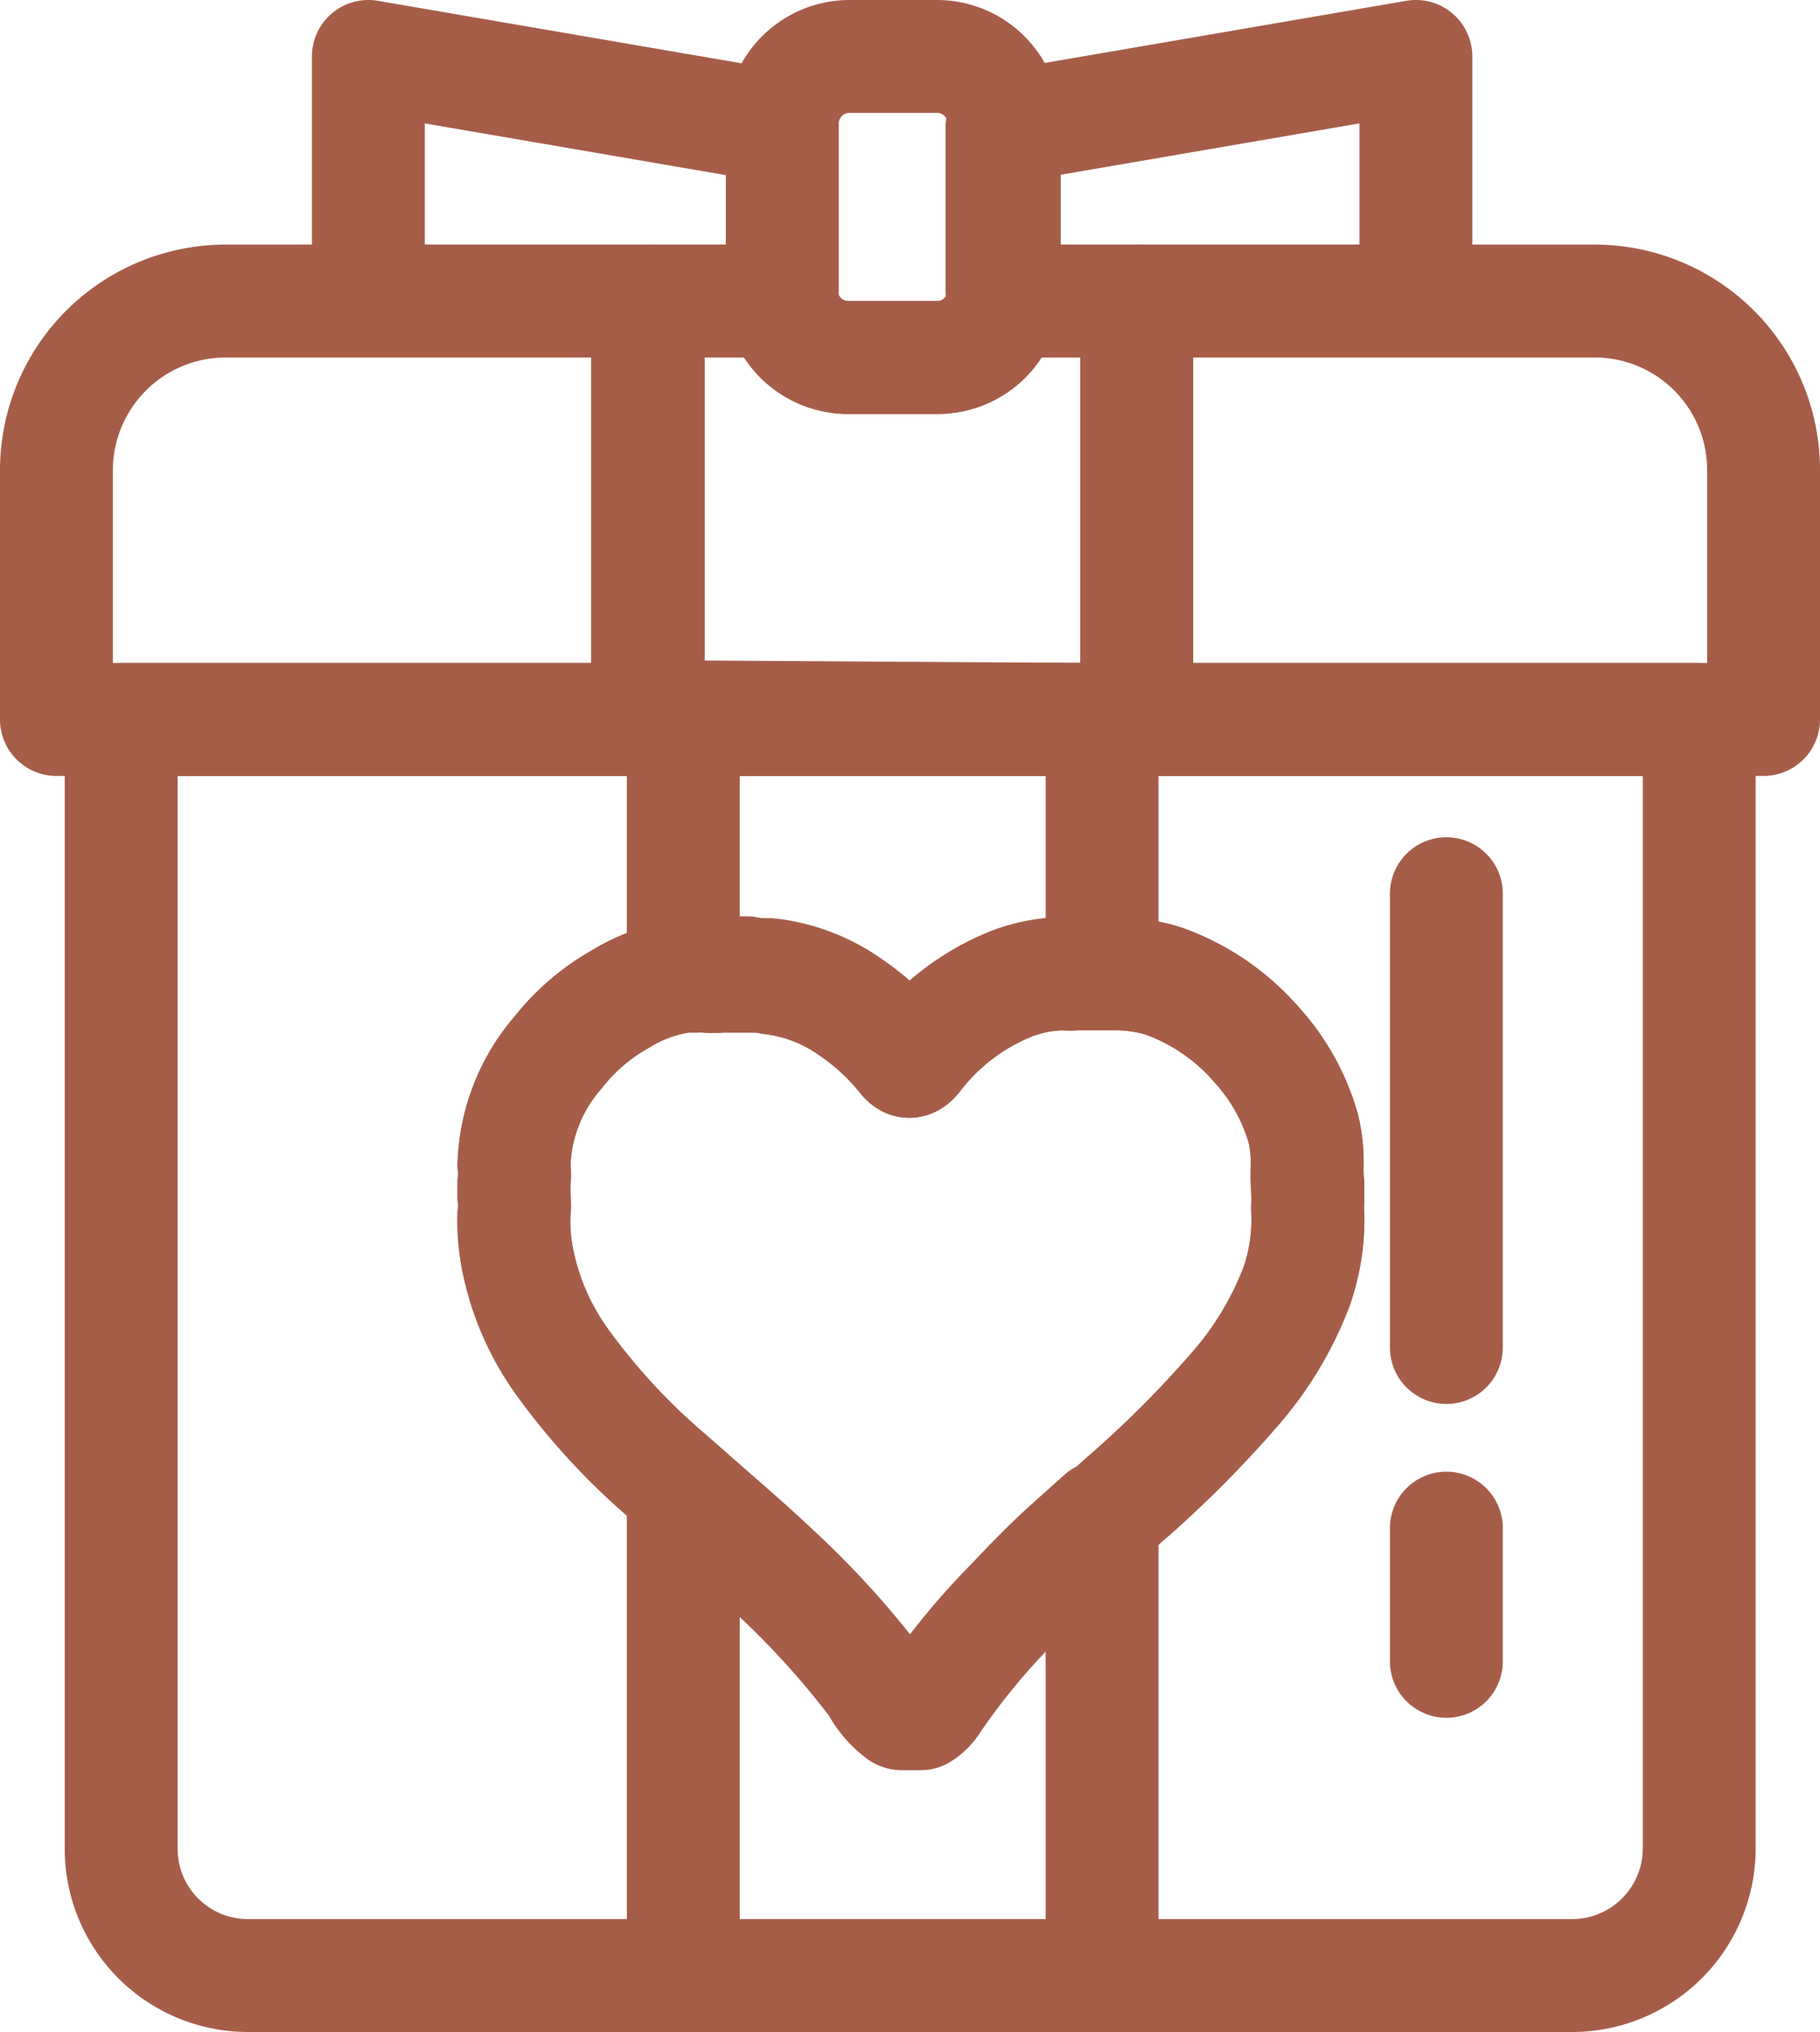 <svg xmlns="http://www.w3.org/2000/svg" viewBox="0 0 48.37 54"><defs><style>.cls-1,.cls-2{fill:none;stroke:#a65d48;stroke-linejoin:round;stroke-width:3px;}.cls-2{stroke-linecap:round;}</style></defs><g id="Layer_2" data-name="Layer 2"><g id="Layer_1-2" data-name="Layer 1"><g id="Line"><path class="cls-1" d="M20.79,8h-11V1.5l11,1.89V7.71A1.27,1.27,0,0,0,20.79,8Z"/><path class="cls-1" d="M37.63,1.5V8h-11a1.27,1.27,0,0,0,0-.28V3.39Z"/><path class="cls-1" d="M3.22,19.12v30A3.37,3.37,0,0,0,6.59,52.5H41.78a3.38,3.38,0,0,0,3.38-3.38v-30ZM34.76,31.9a3,3,0,0,0,0,.42,5.49,5.49,0,0,1-.29,1.84,9,9,0,0,1-1.62,2.72,29.12,29.12,0,0,1-3,3l-.52.47-.95.85c-.5.46-1,1-1.46,1.43a18.52,18.52,0,0,0-2.11,2.56,1,1,0,0,1-.34.35h-.5a2.23,2.23,0,0,1-.64-.76,23.2,23.2,0,0,0-2.72-3c-.78-.74-1.61-1.44-2.41-2.15l-.41-.36a17.41,17.41,0,0,1-2.88-3.12,7,7,0,0,1-1.19-2.88,5.38,5.38,0,0,1-.06-1,1.76,1.76,0,0,0,0-.46v-.38a1.83,1.83,0,0,0,0-.47,4.78,4.78,0,0,1,1.18-3,5.58,5.58,0,0,1,1.65-1.41,4.29,4.29,0,0,1,1.71-.61h.34a1.49,1.49,0,0,1,.21,0,2.08,2.08,0,0,0,.43,0h.7c.2,0,.41,0,.61.05a4.6,4.6,0,0,1,2.09.79A6.44,6.44,0,0,1,24,28.07c.14.18.19.18.33,0a6.07,6.07,0,0,1,2.59-1.94,4.08,4.08,0,0,1,1.34-.25c.08,0,.16,0,.24,0h.77c.12,0,.24,0,.37,0a4.32,4.32,0,0,1,1.28.19,5.92,5.92,0,0,1,2.5,1.72A5.55,5.55,0,0,1,34.64,30a3.87,3.87,0,0,1,.1,1,3.62,3.62,0,0,0,0,.47Z"/><path class="cls-1" d="M17.23,8V19.12H1.5V12.48A4.5,4.5,0,0,1,6,8Z"/><path class="cls-1" d="M46.87,12.48v6.64H30.21V8H42.37A4.49,4.49,0,0,1,46.87,12.48Z"/><path class="cls-1" d="M30.21,8V19.12h-13V8h3.56A1.78,1.78,0,0,0,22.55,9.5H24.9A1.78,1.78,0,0,0,26.66,8Z"/><path class="cls-1" d="M26.69,3.28V7.71a1.27,1.27,0,0,1,0,.28A1.78,1.78,0,0,1,24.9,9.5H22.55A1.78,1.78,0,0,1,20.79,8a1.27,1.27,0,0,1,0-.28V3.28A1.79,1.79,0,0,1,22.55,1.5H24.9A1.79,1.79,0,0,1,26.69,3.28Z"/><path class="cls-1" d="M29.29,19.12v6.75h-.77c-.08.05-.16,0-.24,0a4.08,4.08,0,0,0-1.34.25,6.07,6.07,0,0,0-2.59,1.94c-.14.18-.19.18-.33,0a6.44,6.44,0,0,0-1.48-1.37,4.6,4.6,0,0,0-2.09-.79c-.2,0-.41,0-.61-.05h-.7a2.08,2.08,0,0,1-.43,0,1.49,1.49,0,0,0-.21,0h-.34v-6.8Z"/><path class="cls-1" d="M28.34,41.16l.95-.85V52.5H18.16V39.62c.8.71,1.63,1.41,2.41,2.15a23.2,23.2,0,0,1,2.72,3,2.23,2.23,0,0,0,.64.76h.5a1,1,0,0,0,.34-.35,18.52,18.52,0,0,1,2.11-2.56C27.36,42.11,27.84,41.62,28.34,41.16Z"/><path class="cls-1" d="M34.76,31.44v.46a3,3,0,0,0,0,.42,5.49,5.49,0,0,1-.29,1.84,9,9,0,0,1-1.62,2.72,29.12,29.12,0,0,1-3,3l-.52.47-.95.85c-.5.46-1,1-1.46,1.43a18.52,18.52,0,0,0-2.11,2.56,1,1,0,0,1-.34.35h-.5a2.23,2.23,0,0,1-.64-.76,23.2,23.2,0,0,0-2.72-3c-.78-.74-1.61-1.44-2.41-2.15l-.41-.36a17.41,17.41,0,0,1-2.88-3.12,7,7,0,0,1-1.19-2.88,5.38,5.38,0,0,1-.06-1,1.76,1.76,0,0,0,0-.46v-.38a1.83,1.83,0,0,0,0-.47,4.78,4.78,0,0,1,1.18-3,5.58,5.58,0,0,1,1.65-1.41,4.29,4.29,0,0,1,1.71-.61h.34a1.49,1.49,0,0,1,.21,0,2.08,2.08,0,0,0,.43,0h.7c.2,0,.41,0,.61.05a4.6,4.6,0,0,1,2.09.79A6.44,6.44,0,0,1,24,28.07c.14.18.19.18.33,0a6.07,6.07,0,0,1,2.59-1.94,4.08,4.08,0,0,1,1.34-.25c.08,0,.16,0,.24,0h.77c.12,0,.24,0,.37,0a4.32,4.32,0,0,1,1.28.19,5.92,5.92,0,0,1,2.5,1.72A5.55,5.55,0,0,1,34.64,30a3.87,3.87,0,0,1,.1,1A3.62,3.62,0,0,0,34.76,31.44Z"/><line class="cls-2" x1="38.44" y1="23.75" x2="38.44" y2="35.81"/><line class="cls-2" x1="38.44" y1="40.61" x2="38.44" y2="44.15"/></g></g></g></svg>